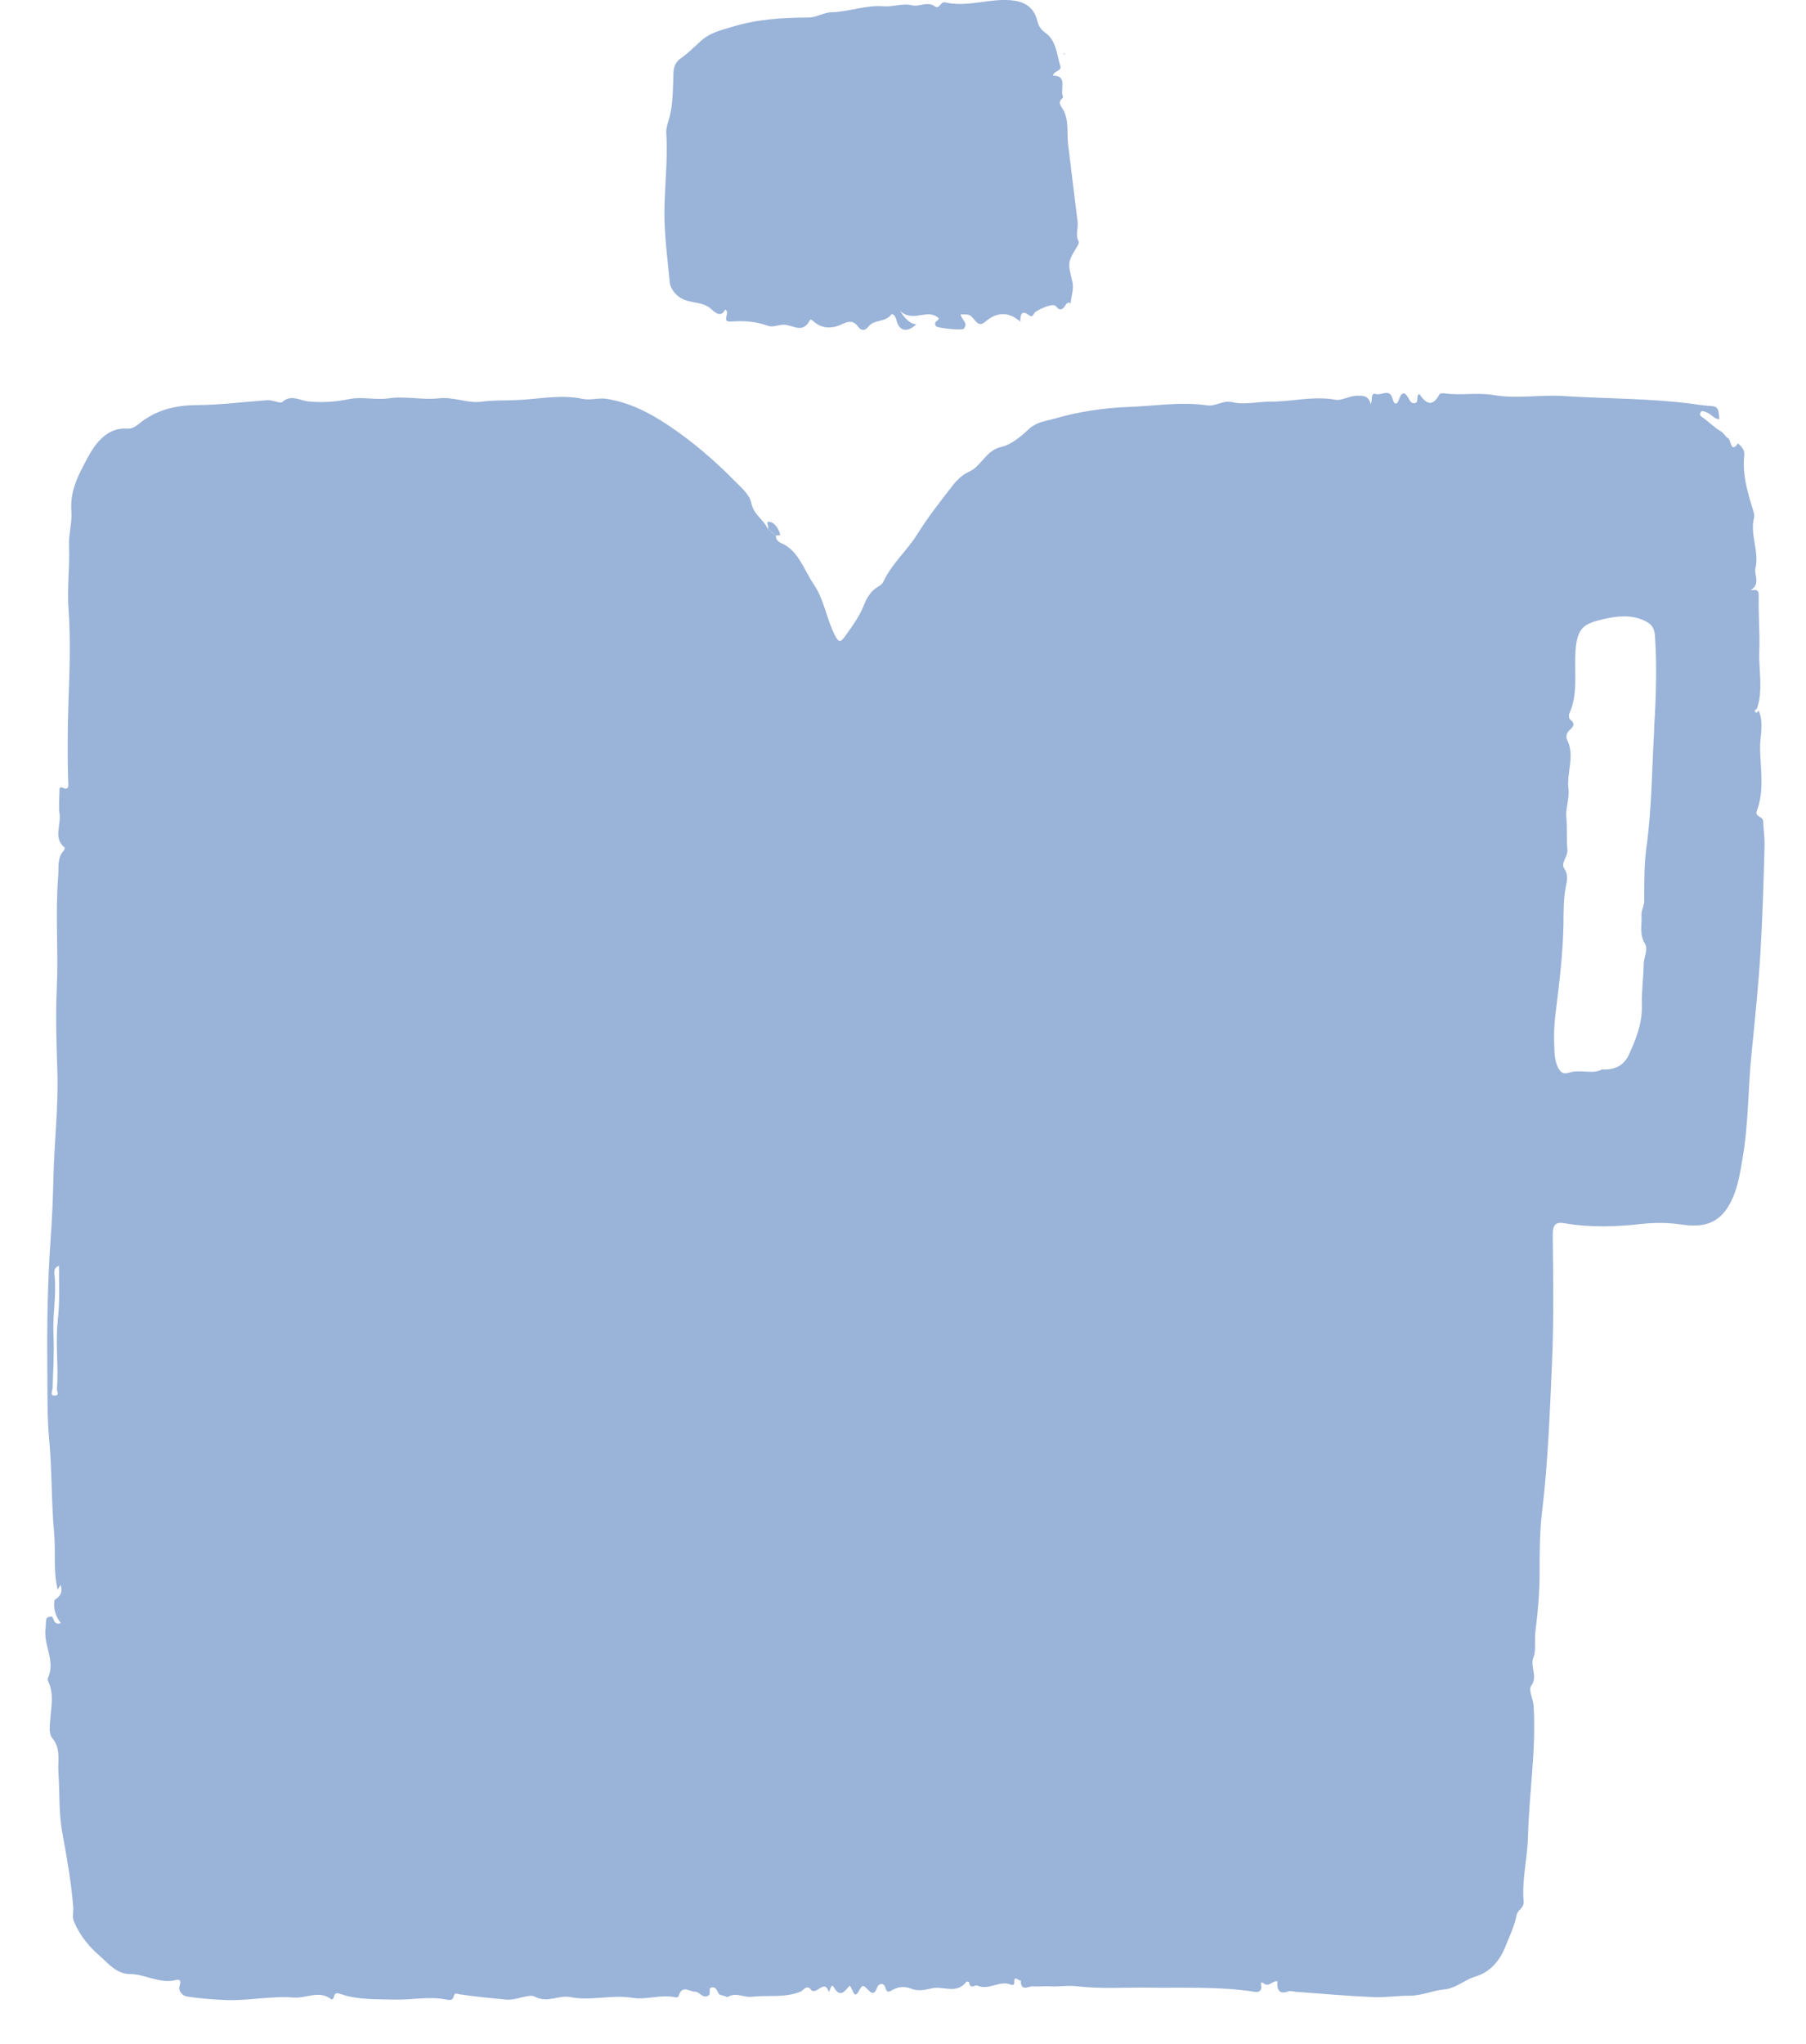 <svg width="38" height="43" viewBox="0 0 38 43" fill="none" xmlns="http://www.w3.org/2000/svg">
<path d="M11.723 27.676L15.553 20.159L16.83 19.58C17.128 19.05 17.851 17.99 18.362 17.99C19 17.99 21.298 17.701 22.319 17.99C23.341 18.279 25.511 21.026 25.894 21.604C26.277 22.182 27.426 27.676 27.681 29.555C27.886 31.058 24.703 35.289 23.085 37.217C21.213 37.602 17.34 38.373 16.83 38.373C16.191 38.373 12.489 36.349 11.723 35.193C11.11 34.268 11.468 29.796 11.723 27.676Z" fill="#9AB3D8" stroke="#9AB3D8" stroke-width="0.259"/>
<path d="M22.376 2.039C22.313 2.107 22.26 2.148 22.345 2.269C22.502 2.494 22.444 2.785 22.475 3.048C22.541 3.588 22.609 4.129 22.674 4.669C22.691 4.806 22.621 4.946 22.698 5.083C22.708 5.102 22.686 5.152 22.669 5.179C22.466 5.511 22.463 5.522 22.563 5.923C22.604 6.084 22.534 6.233 22.529 6.386C22.417 6.268 22.391 6.658 22.219 6.444C22.163 6.375 21.925 6.471 21.787 6.562C21.744 6.592 21.739 6.699 21.647 6.628C21.492 6.51 21.465 6.628 21.468 6.773V6.767C21.233 6.556 20.976 6.556 20.734 6.767C20.649 6.841 20.588 6.833 20.513 6.74C20.402 6.606 20.397 6.614 20.213 6.614C20.225 6.721 20.387 6.795 20.276 6.918C20.242 6.954 19.721 6.905 19.692 6.861C19.634 6.767 19.745 6.751 19.755 6.699C19.515 6.468 19.232 6.8 18.941 6.545C19.056 6.728 19.169 6.82 19.28 6.822C19.084 7.009 18.915 6.968 18.859 6.724C18.844 6.658 18.784 6.581 18.75 6.622C18.619 6.787 18.396 6.713 18.27 6.874C18.205 6.957 18.125 6.968 18.057 6.874C17.962 6.743 17.858 6.751 17.73 6.814C17.512 6.921 17.294 6.927 17.098 6.745C17.076 6.724 17.049 6.715 17.04 6.737C16.889 7.034 16.679 6.831 16.492 6.831C16.381 6.831 16.26 6.891 16.16 6.855C15.901 6.759 15.642 6.745 15.373 6.765C15.165 6.778 15.378 6.567 15.257 6.512C15.177 6.682 15.051 6.584 14.976 6.512C14.784 6.329 14.532 6.397 14.317 6.265C14.174 6.178 14.101 6.03 14.094 5.956C14.053 5.519 13.995 5.086 13.982 4.642C13.966 4.027 14.06 3.418 14.019 2.804C14.012 2.678 14.062 2.565 14.089 2.461C14.167 2.151 14.157 1.841 14.171 1.531C14.176 1.388 14.225 1.292 14.339 1.216C14.484 1.114 14.612 0.982 14.746 0.862C14.939 0.689 15.162 0.637 15.4 0.566C15.937 0.401 16.473 0.371 17.018 0.368C17.178 0.368 17.335 0.261 17.493 0.258C17.861 0.25 18.217 0.102 18.585 0.132C18.788 0.149 18.992 0.064 19.181 0.11C19.351 0.151 19.513 0.02 19.668 0.132C19.772 0.206 19.784 0.028 19.886 0.05C20.351 0.16 20.814 -0.038 21.279 0.006C21.523 0.028 21.751 0.127 21.826 0.439C21.855 0.557 21.906 0.626 22.001 0.694C22.221 0.851 22.236 1.144 22.311 1.391C22.342 1.498 22.187 1.479 22.153 1.591C22.483 1.586 22.289 1.893 22.371 2.047V2.041L22.376 2.039Z" fill="#9AB3D8"/>
<path d="M16.331 11.274C16.273 11.225 16.214 11.172 16.156 11.123C16.192 11.079 16.096 10.972 16.18 10.978C16.292 10.983 16.364 11.101 16.408 11.211C16.442 11.296 16.352 11.241 16.331 11.274Z" fill="#9AB3D8"/>
<path d="M21.471 5.854C21.522 5.854 21.577 5.826 21.609 5.895C21.611 5.9 21.594 5.928 21.592 5.928C21.546 5.914 21.473 5.952 21.473 5.848L21.471 5.854Z" fill="#9AB3D8"/>
<path d="M22.373 1.122C22.373 1.122 22.394 1.122 22.403 1.122C22.403 1.133 22.398 1.143 22.396 1.151C22.389 1.14 22.382 1.13 22.375 1.12V1.125L22.373 1.122Z" fill="#9AB3D8"/>
<path d="M37.099 17.279C37.094 17.169 36.918 17.188 36.964 17.062C37.126 16.637 37.044 16.192 37.034 15.764C37.027 15.493 37.123 15.21 37.002 14.944C36.988 14.983 36.954 15.007 36.932 14.977C36.901 14.939 36.954 14.928 36.968 14.906C37.104 14.511 37.002 14.105 37.017 13.704C37.032 13.318 36.995 12.931 37.005 12.544C37.01 12.388 36.942 12.407 36.835 12.418C37.051 12.281 36.906 12.089 36.935 11.963C37.022 11.59 36.813 11.247 36.908 10.89C36.915 10.857 36.908 10.816 36.901 10.783C36.782 10.391 36.654 9.999 36.702 9.571C36.714 9.461 36.637 9.395 36.571 9.327C36.407 9.552 36.431 9.25 36.358 9.217C36.31 9.195 36.276 9.113 36.208 9.074C36.082 9.003 35.975 8.891 35.854 8.803C35.806 8.767 35.743 8.742 35.784 8.671C35.811 8.624 35.866 8.66 35.912 8.677C36.007 8.71 36.067 8.819 36.176 8.819C36.162 8.575 36.14 8.545 35.949 8.537C35.828 8.531 35.709 8.509 35.588 8.493C34.689 8.378 33.783 8.389 32.882 8.331C32.4 8.301 31.915 8.394 31.436 8.312C31.089 8.251 30.743 8.325 30.399 8.276C30.363 8.271 30.3 8.271 30.288 8.295C30.135 8.586 29.992 8.479 29.864 8.287C29.779 8.336 29.869 8.468 29.762 8.482C29.687 8.49 29.665 8.427 29.629 8.364C29.561 8.246 29.493 8.235 29.437 8.4C29.406 8.493 29.345 8.553 29.297 8.38C29.236 8.166 29.067 8.325 28.953 8.29C28.839 8.254 28.878 8.394 28.846 8.507C28.788 8.309 28.672 8.325 28.556 8.325C28.398 8.325 28.231 8.432 28.105 8.411C27.642 8.323 27.189 8.452 26.734 8.449C26.465 8.449 26.194 8.523 25.922 8.46C25.736 8.416 25.569 8.556 25.397 8.528C24.847 8.446 24.299 8.542 23.754 8.561C23.226 8.581 22.691 8.66 22.175 8.811C21.993 8.863 21.812 8.874 21.642 9.033C21.477 9.19 21.257 9.365 21.066 9.403C20.746 9.472 20.646 9.815 20.383 9.927C20.259 9.982 20.14 10.092 20.051 10.207C19.789 10.542 19.525 10.879 19.297 11.244C19.079 11.592 18.767 11.853 18.587 12.237C18.568 12.278 18.527 12.316 18.488 12.336C18.34 12.415 18.241 12.566 18.183 12.717C18.084 12.978 17.924 13.181 17.774 13.395C17.694 13.507 17.65 13.523 17.575 13.381C17.393 13.035 17.347 12.624 17.124 12.295C16.911 11.985 16.802 11.579 16.436 11.425C16.381 11.4 16.325 11.359 16.325 11.271C16.267 11.222 16.209 11.17 16.151 11.121C16.063 10.92 15.857 10.835 15.807 10.575C15.773 10.405 15.586 10.248 15.46 10.119C15.027 9.678 14.557 9.277 14.05 8.94C13.648 8.671 13.232 8.465 12.764 8.391C12.592 8.364 12.423 8.427 12.26 8.391C11.778 8.29 11.299 8.405 10.821 8.419C10.589 8.424 10.351 8.421 10.117 8.452C9.833 8.487 9.55 8.345 9.232 8.38C8.893 8.419 8.53 8.328 8.179 8.38C7.9 8.421 7.621 8.339 7.345 8.397C7.064 8.454 6.781 8.474 6.493 8.446C6.311 8.43 6.124 8.284 5.933 8.463C5.904 8.49 5.732 8.413 5.625 8.419C5.129 8.454 4.632 8.52 4.136 8.523C3.69 8.526 3.283 8.622 2.92 8.918C2.849 8.976 2.777 9.022 2.682 9.017C2.266 8.987 2.014 9.307 1.837 9.642C1.662 9.971 1.469 10.309 1.502 10.753C1.522 10.989 1.44 11.236 1.452 11.494C1.471 11.935 1.408 12.38 1.442 12.819C1.488 13.458 1.464 14.088 1.442 14.725C1.423 15.295 1.415 15.866 1.435 16.436C1.437 16.516 1.464 16.64 1.316 16.571C1.238 16.535 1.253 16.62 1.251 16.664C1.248 16.815 1.231 16.971 1.253 17.119C1.289 17.355 1.115 17.635 1.36 17.83C1.364 17.835 1.355 17.879 1.343 17.893C1.197 18.047 1.241 18.255 1.224 18.442C1.161 19.221 1.231 20 1.195 20.781C1.168 21.368 1.188 21.961 1.207 22.551C1.229 23.286 1.144 24.013 1.125 24.745C1.115 25.176 1.098 25.62 1.066 26.053C1.001 26.972 0.987 27.894 0.996 28.818C1.001 29.306 0.989 29.789 1.035 30.283C1.096 30.936 1.079 31.597 1.139 32.255C1.175 32.648 1.117 33.048 1.214 33.443C1.234 33.41 1.253 33.377 1.272 33.341C1.333 33.503 1.258 33.591 1.146 33.66C1.122 33.841 1.166 34.002 1.28 34.145C1.139 34.197 1.139 34.071 1.098 34.011C0.926 33.994 0.977 34.137 0.96 34.244C0.904 34.6 1.173 34.935 1.011 35.297C1.001 35.319 1.003 35.355 1.016 35.377C1.142 35.64 1.074 35.912 1.057 36.183C1.047 36.315 1.023 36.477 1.105 36.573C1.284 36.787 1.214 37.042 1.229 37.278C1.258 37.708 1.234 38.147 1.314 38.572C1.408 39.085 1.5 39.601 1.541 40.125C1.549 40.226 1.512 40.32 1.558 40.429C1.682 40.725 1.885 40.964 2.096 41.145C2.275 41.302 2.452 41.529 2.731 41.529C3.058 41.529 3.365 41.743 3.704 41.655C3.78 41.636 3.816 41.661 3.78 41.776C3.743 41.897 3.85 41.987 3.93 42.001C4.194 42.042 4.463 42.064 4.729 42.075C5.214 42.097 5.696 41.985 6.18 42.023C6.444 42.045 6.718 41.858 6.977 42.064C6.982 42.07 7.021 42.039 7.023 42.023C7.042 41.897 7.118 41.935 7.181 41.954C7.544 42.075 7.919 42.056 8.29 42.067C8.658 42.078 9.029 41.99 9.399 42.067C9.445 42.078 9.523 42.092 9.542 42.012C9.567 41.902 9.613 41.949 9.678 41.957C10.003 42.004 10.33 42.037 10.657 42.067C10.863 42.086 11.129 41.938 11.25 42.004C11.524 42.149 11.754 41.963 12.011 42.015C12.43 42.1 12.868 41.957 13.304 42.029C13.605 42.078 13.91 41.949 14.217 42.02C14.237 42.026 14.273 42.009 14.278 41.995C14.351 41.743 14.503 41.9 14.629 41.902C14.724 41.902 14.767 42.039 14.891 41.99C14.99 41.952 14.867 41.812 14.995 41.809C15.111 41.809 15.085 41.974 15.187 41.976C15.232 41.976 15.288 42.023 15.32 42.007C15.489 41.908 15.652 42.026 15.814 42.007C16.158 41.968 16.509 42.037 16.851 41.897C16.894 41.878 16.979 41.746 17.057 41.85C17.17 42.007 17.345 41.609 17.439 41.905C17.449 41.883 17.463 41.864 17.471 41.839C17.485 41.795 17.507 41.74 17.544 41.806C17.677 42.042 17.778 41.886 17.878 41.773C17.946 41.834 17.967 42.086 18.074 41.88C18.151 41.735 18.171 41.771 18.246 41.842C18.326 41.922 18.394 41.995 18.457 41.806C18.476 41.746 18.6 41.672 18.638 41.845C18.651 41.897 18.699 41.91 18.735 41.889C18.881 41.795 19.021 41.776 19.186 41.842C19.314 41.894 19.479 41.861 19.6 41.831C19.842 41.771 20.128 41.965 20.334 41.691C20.341 41.683 20.39 41.694 20.39 41.699C20.409 41.864 20.511 41.749 20.567 41.773C20.809 41.88 21.037 41.65 21.274 41.754C21.301 41.765 21.342 41.773 21.342 41.694C21.342 41.532 21.439 41.702 21.48 41.655C21.465 41.913 21.652 41.782 21.727 41.787C21.846 41.798 21.967 41.779 22.093 41.787C22.284 41.801 22.468 41.762 22.669 41.787C23.159 41.845 23.657 41.809 24.152 41.815C24.907 41.825 25.663 41.787 26.414 41.905C26.485 41.916 26.547 41.878 26.538 41.79C26.528 41.721 26.523 41.675 26.591 41.727C26.703 41.812 26.775 41.661 26.879 41.683C26.862 41.869 26.925 41.96 27.097 41.897C27.155 41.875 27.206 41.897 27.26 41.902C27.805 41.943 28.35 41.99 28.897 42.015C29.151 42.026 29.408 41.982 29.665 41.985C29.915 41.985 30.145 41.875 30.387 41.853C30.632 41.831 30.816 41.65 31.046 41.581C31.32 41.502 31.542 41.282 31.666 40.972C31.753 40.75 31.864 40.533 31.908 40.3C31.932 40.166 32.073 40.152 32.058 39.993C32.02 39.541 32.138 39.099 32.15 38.646C32.172 37.727 32.325 36.817 32.269 35.89C32.259 35.739 32.155 35.552 32.218 35.465C32.368 35.261 32.179 35.061 32.272 34.845C32.32 34.732 32.284 34.499 32.308 34.31C32.359 33.909 32.395 33.501 32.395 33.092C32.395 32.664 32.395 32.233 32.446 31.811C32.572 30.758 32.611 29.699 32.657 28.64C32.695 27.759 32.681 26.873 32.671 25.99C32.669 25.752 32.739 25.702 32.928 25.735C33.463 25.828 34.001 25.809 34.536 25.749C34.82 25.719 35.089 25.719 35.37 25.76C35.828 25.828 36.222 25.771 36.469 25.176C36.576 24.921 36.617 24.652 36.663 24.383C36.792 23.648 36.779 22.896 36.855 22.153C36.925 21.451 36.998 20.751 37.041 20.046C37.087 19.297 37.107 18.549 37.128 17.8C37.133 17.621 37.104 17.44 37.097 17.262L37.099 17.279ZM1.217 27.781C1.159 28.262 1.238 28.741 1.197 29.219C1.192 29.268 1.26 29.348 1.161 29.359C1.04 29.372 1.103 29.257 1.105 29.213C1.12 28.832 1.142 28.442 1.125 28.072C1.105 27.663 1.188 27.266 1.151 26.863C1.144 26.783 1.113 26.676 1.241 26.629C1.241 27.019 1.26 27.403 1.214 27.784L1.217 27.781ZM21.034 29.916C20.949 30.566 20.722 31.152 20.421 31.712C20.322 31.896 20.237 32.137 20.128 32.255C19.92 32.48 19.666 32.705 19.363 32.785C18.994 32.883 18.624 32.979 18.248 33.048C18.047 33.084 17.839 33.056 17.636 33.059C17.587 33.059 17.558 33.042 17.529 32.982C17.473 32.864 17.379 32.875 17.294 32.944C17.163 33.053 17.027 33.029 16.887 32.99C16.87 32.985 16.848 32.952 16.839 32.957C16.536 33.089 16.245 32.96 15.954 32.894C15.775 32.853 15.594 32.801 15.429 32.716C15.341 32.669 15.257 32.573 15.249 32.425C15.249 32.379 15.102 32.434 14.998 32.51C15.014 32.198 14.813 32.412 14.714 32.359C14.477 32.236 14.259 32.11 14.193 31.794C14.193 31.786 14.198 31.77 14.196 31.77C13.966 31.674 13.985 31.375 13.832 31.205C13.663 31.013 13.513 30.774 13.503 30.491C13.498 30.321 13.435 30.179 13.401 30.028C13.336 29.724 13.227 28.61 13.239 28.292C13.258 27.773 13.384 27.279 13.627 26.865C13.796 26.575 13.932 26.223 14.176 26.009C14.389 25.826 14.423 25.461 14.736 25.381C14.823 25.359 14.835 25.121 14.908 24.986C15.024 24.767 15.225 24.66 15.341 24.435C15.557 24.01 15.911 23.697 16.066 23.203C16.119 23.033 16.257 22.844 16.335 22.669C16.465 22.367 16.671 22.117 16.778 21.799C16.865 21.53 16.984 21.275 17.09 21.015C17.103 20.984 17.137 20.96 17.144 20.927C17.178 20.792 17.129 20.573 17.277 20.551C17.393 20.535 17.536 20.584 17.667 20.581C17.754 20.581 17.754 20.647 17.778 20.715C17.946 21.165 18.004 21.67 18.251 22.073C18.474 22.438 18.554 22.872 18.784 23.236C18.961 23.519 19.152 23.815 19.212 24.202C19.259 24.504 19.477 24.764 19.6 25.055C19.9 25.754 20.358 26.322 20.765 26.934C21.078 27.403 21.255 27.99 21.187 28.618C21.138 29.051 21.09 29.485 21.034 29.916ZM34.805 15.358C34.757 16.179 34.757 17.004 34.643 17.822C34.592 18.192 34.597 18.576 34.597 18.952C34.597 19.064 34.532 19.146 34.539 19.253C34.551 19.451 34.49 19.651 34.609 19.849C34.684 19.975 34.587 20.142 34.585 20.29C34.58 20.576 34.539 20.861 34.546 21.143C34.558 21.533 34.423 21.857 34.277 22.18C34.173 22.411 33.984 22.515 33.706 22.498C33.514 22.611 33.255 22.488 33.01 22.567C32.904 22.603 32.826 22.573 32.766 22.422C32.693 22.241 32.708 22.051 32.7 21.881C32.695 21.714 32.705 21.527 32.727 21.352C32.804 20.715 32.887 20.082 32.897 19.435C32.899 19.16 32.897 18.875 32.957 18.598C32.979 18.499 32.989 18.384 32.913 18.271C32.834 18.148 32.991 18.033 32.979 17.877C32.959 17.643 32.979 17.407 32.955 17.169C32.94 17.021 33.027 16.779 33.003 16.601C32.957 16.253 33.146 15.899 32.972 15.559C32.935 15.487 32.981 15.4 33.02 15.364C33.114 15.282 33.153 15.224 33.032 15.131C33.013 15.114 33.005 15.043 33.02 15.01C33.199 14.623 33.131 14.195 33.146 13.792C33.165 13.2 33.316 13.123 33.742 13.024C34.016 12.961 34.323 12.923 34.607 13.06C34.73 13.12 34.81 13.189 34.822 13.378C34.868 14.042 34.842 14.706 34.803 15.361L34.805 15.358Z" fill="#9AB3D8"/>
</svg>
